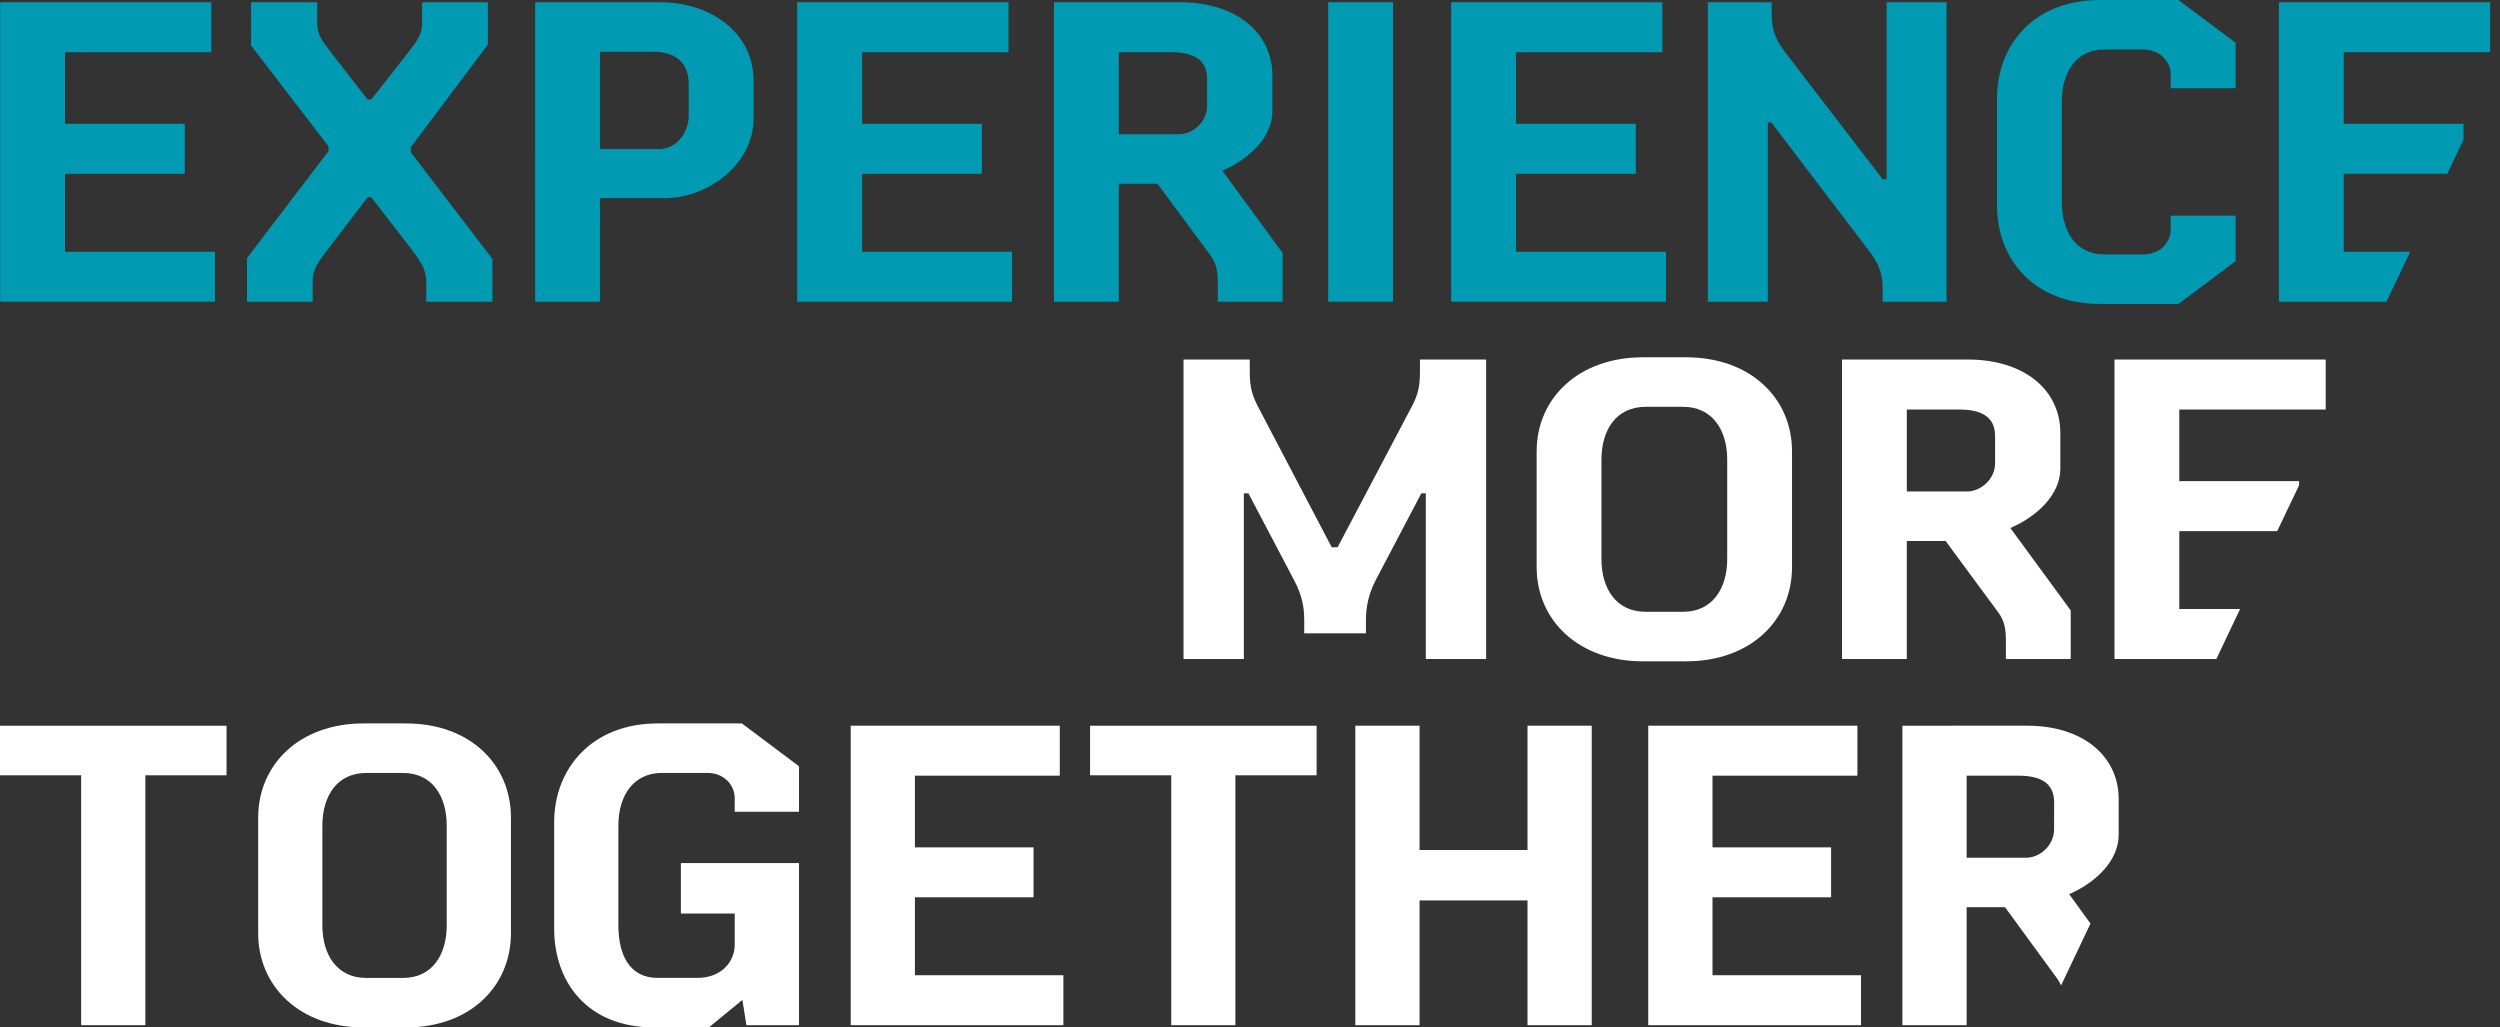 <?xml version="1.0" encoding="utf-8"?>
<!-- Generator: Adobe Illustrator 16.0.4, SVG Export Plug-In . SVG Version: 6.00 Build 0)  -->
<!DOCTYPE svg PUBLIC "-//W3C//DTD SVG 1.1//EN" "http://www.w3.org/Graphics/SVG/1.1/DTD/svg11.dtd">
<svg version="1.1" id="Vrstva_1" xmlns="http://www.w3.org/2000/svg" xmlns:xlink="http://www.w3.org/1999/xlink" x="0px" y="0px"
	 width="146px" height="60px" viewBox="0 0 146 60" enable-background="new 0 0 146 60" xml:space="preserve">
<rect x="0" y="0" width="146" height="60" fill="#333333" stroke="none"/>
<g>
	<g>
		<polygon fill="#FFFFFF" points="8.488,45.277 8.488,59.871 4.74,59.871 4.74,45.277 0,45.277 0,42.383 13.229,42.383 
			13.229,45.277 		"/>
		<path fill="#FFFFFF" d="M29.839,54.504c0,3.104-2.394,5.496-6.118,5.496h-2.497c-3.723,0-6.146-2.393-6.146-5.496v-6.759
			c0-3.103,2.423-5.497,6.146-5.497h2.497c3.725,0,6.118,2.396,6.118,5.497V54.504z M26.089,48.221c0-1.736-0.854-3.08-2.547-3.08
			h-2.165c-1.689,0-2.551,1.344-2.551,3.08v5.811c0,1.736,0.862,3.078,2.551,3.078h2.165c1.693,0,2.547-1.342,2.547-3.078V48.221z"
			/>
		<path fill="#FFFFFF" d="M43.356,58.395L41.4,60h-3.206c-3.901,0-5.83-2.654-5.83-5.757v-6.235c0-3.102,2.188-5.76,6.04-5.76h4.922
			l3.335,2.503v2.653h-3.754v-0.787c0-0.842-0.696-1.479-1.585-1.479h-2.659c-1.689,0-2.55,1.346-2.55,3.08v5.811
			c0,1.738,0.651,3.08,2.292,3.08h2.322c1.378,0,2.181-0.918,2.181-1.945V53.35h-3.145v-2.945h6.899v9.468h-3.071L43.356,58.395z"/>
		<polygon fill="#FFFFFF" points="49.681,59.871 49.681,42.381 61.891,42.381 61.891,45.299 53.431,45.299 53.431,49.486 
			60.359,49.486 60.359,52.402 53.431,52.402 53.431,56.954 62.102,56.954 62.102,59.871 		"/>
		<polygon fill="#FFFFFF" points="72.147,45.277 72.147,59.871 68.401,59.871 68.401,45.277 63.66,45.277 63.66,42.383 
			76.889,42.383 76.889,45.277 		"/>
		<polygon fill="#FFFFFF" points="89.207,59.871 89.207,52.585 82.902,52.585 82.902,59.871 79.152,59.871 79.152,42.381 
			82.902,42.381 82.902,49.639 89.207,49.639 89.207,42.381 92.957,42.381 92.957,59.871 		"/>
		<polygon fill="#FFFFFF" points="96.258,59.871 96.258,42.381 108.473,42.381 108.473,45.299 100.01,45.299 100.01,49.486 
			106.936,49.486 106.936,52.402 100.01,52.402 100.01,56.954 108.682,56.954 108.682,59.871 		"/>
		<path fill="#FFFFFF" d="M120.367,57.551l1.717-3.615l-1.244-1.717c1.514-0.658,2.891-1.924,2.891-3.477v-2.077
			c0-2.521-2.108-4.284-5.342-4.284H111.1v17.49h3.752v-6.889h2.242l3.016,4.127C120.221,57.257,120.303,57.402,120.367,57.551
			 M119.959,48.43c0,0.95-0.836,1.66-1.621,1.66h-3.486v-4.791h3.019c1.33,0,2.09,0.449,2.09,1.555L119.959,48.43L119.959,48.43z"/>
		<path fill="#FFFFFF" d="M83.268,38.484V28.81h-0.262l-2.68,5.099c-0.371,0.735-0.555,1.474-0.555,2.288v0.791h-3.604v-0.791
			c0-0.814-0.155-1.473-0.578-2.288l-2.682-5.099H72.64v9.674h-3.523V20.997h3.868v0.607c0,0.789,0.053,1.312,0.448,2.078l4.34,8.28
			h0.342l4.365-8.28c0.395-0.766,0.446-1.267,0.446-2.078v-0.607h3.865v17.487H83.268L83.268,38.484z"/>
		<path fill="#FFFFFF" d="M104.654,33.121c0,3.104-2.424,5.5-6.182,5.5h-2.525c-3.762,0-6.207-2.396-6.207-5.5V26.36
			c0-3.101,2.445-5.494,6.207-5.494h2.525c3.758,0,6.182,2.393,6.182,5.494V33.121z M100.869,26.838c0-1.736-0.873-3.08-2.578-3.08
			h-2.184c-1.717,0-2.582,1.344-2.582,3.08v5.811c0,1.733,0.865,3.08,2.582,3.08h2.184c1.705,0,2.578-1.347,2.578-3.08V26.838z"/>
		<path fill="#FFFFFF" d="M117.145,38.484v-0.971c0-0.818-0.078-1.263-0.475-1.789l-3.047-4.131h-2.266v6.891h-3.783V20.997h7.357
			c3.266,0,5.393,1.761,5.393,4.288v2.078c0,1.551-1.395,2.812-2.92,3.473l3.525,4.811v2.84h-3.785V38.484z M116.514,25.47
			c0-1.106-0.762-1.554-2.109-1.554h-3.047v4.786h3.521c0.793,0,1.635-0.709,1.635-1.658V25.47z"/>
		<polygon fill="#FFFFFF" points="130.822,35.564 127.27,35.564 127.27,31.018 132.988,31.018 134.268,28.338 134.268,28.1 
			127.27,28.1 127.27,23.916 135.82,23.916 135.82,20.997 123.486,20.997 123.486,38.484 129.436,38.484 		"/>
	</g>
	<g>
		<polygon fill="#009AB2" points="0.009,17.62 0.009,0.131 12.343,0.131 12.343,3.05 3.797,3.05 3.797,7.23 10.79,7.23 
			10.79,10.151 3.797,10.151 3.797,14.703 12.554,14.703 12.554,17.62 		"/>
		<path fill="#009AB2" d="M24.893,17.62v-1.183c0-0.735-0.422-1.291-0.795-1.789l-2.417-3.129H21.47l-2.391,3.129
			c-0.45,0.579-0.817,1.103-0.817,1.707v1.265h-3.838v-2.549l4.757-6.237V8.547L14.66,2.654V0.131h3.865v1.211
			c0,0.684,0.29,1.048,0.837,1.759l2.107,2.712h0.211l2.128-2.712c0.58-0.736,0.845-1.103,0.845-1.759V0.131h3.838v2.473l-4.5,5.994
			V8.89l4.765,6.232v2.498H24.893z"/>
		<path fill="#009AB2" d="M44.01,6.916c0,2.708-2.713,4.652-5.157,4.652h-3.815v6.052h-3.785V0.131h7.308
			c2.867,0,5.449,1.708,5.449,4.602V6.916z M40.221,4.89c0-1.208-0.762-1.866-2.047-1.866h-3.136v5.682h3.473
			c0.866,0,1.71-0.818,1.71-1.977V4.89z"/>
		<polygon fill="#009AB2" points="46.556,17.62 46.556,0.131 58.897,0.131 58.897,3.05 50.344,3.05 50.344,7.23 57.342,7.23 
			57.342,10.151 50.344,10.151 50.344,14.703 59.104,14.703 59.104,17.62 		"/>
		<path fill="#009AB2" d="M71.121,17.62v-0.975c0-0.812-0.074-1.262-0.471-1.785l-3.052-4.128h-2.259v6.889h-3.788V0.131h7.363
			c3.262,0,5.393,1.762,5.393,4.287v2.075c0,1.557-1.398,2.818-2.92,3.474l3.522,4.813v2.84H71.121z M70.495,4.602
			c0-1.104-0.763-1.552-2.105-1.552h-3.051v4.787h3.523c0.791,0,1.633-0.709,1.633-1.659V4.602z"/>
		<rect x="77.568" y="0.131" fill="#009AB2" width="3.785" height="17.489"/>
		<polygon fill="#009AB2" points="84.746,17.62 84.746,0.131 97.08,0.131 97.08,3.05 88.533,3.05 88.533,7.23 95.531,7.23 
			95.531,10.151 88.533,10.151 88.533,14.703 97.293,14.703 97.293,17.62 		"/>
		<path fill="#009AB2" d="M109.945,17.62v-0.764c0-0.972-0.289-1.55-0.816-2.235l-5.684-7.47h-0.205V17.62h-3.502V0.131h3.729v0.763
			c0,0.972,0.322,1.549,0.848,2.235l5.631,7.338h0.236V0.131h3.494V17.62H109.945z"/>
		<path fill="#009AB2" d="M127.223,17.75h-4.576c-3.922,0-6.022-2.654-6.022-5.758V5.757c0-3.104,2.103-5.757,6.022-5.757h4.576
			l3.338,2.498v2.653h-3.791v-0.79c0-0.84-0.705-1.471-1.6-1.471h-2.266c-1.682,0-2.494,1.342-2.494,3.076v5.814
			c0,1.737,0.812,3.078,2.494,3.078h2.266c0.92,0,1.6-0.633,1.6-1.478v-0.787h3.791v2.659L127.223,17.75z"/>
		<polygon fill="#009AB2" points="140.758,14.703 136.873,14.703 136.873,10.151 142.922,10.151 143.869,8.158 143.869,7.23 
			136.873,7.23 136.873,3.05 145.422,3.05 145.422,0.131 133.086,0.131 133.086,17.62 139.367,17.62 		"/>
	</g>
</g>
</svg>
